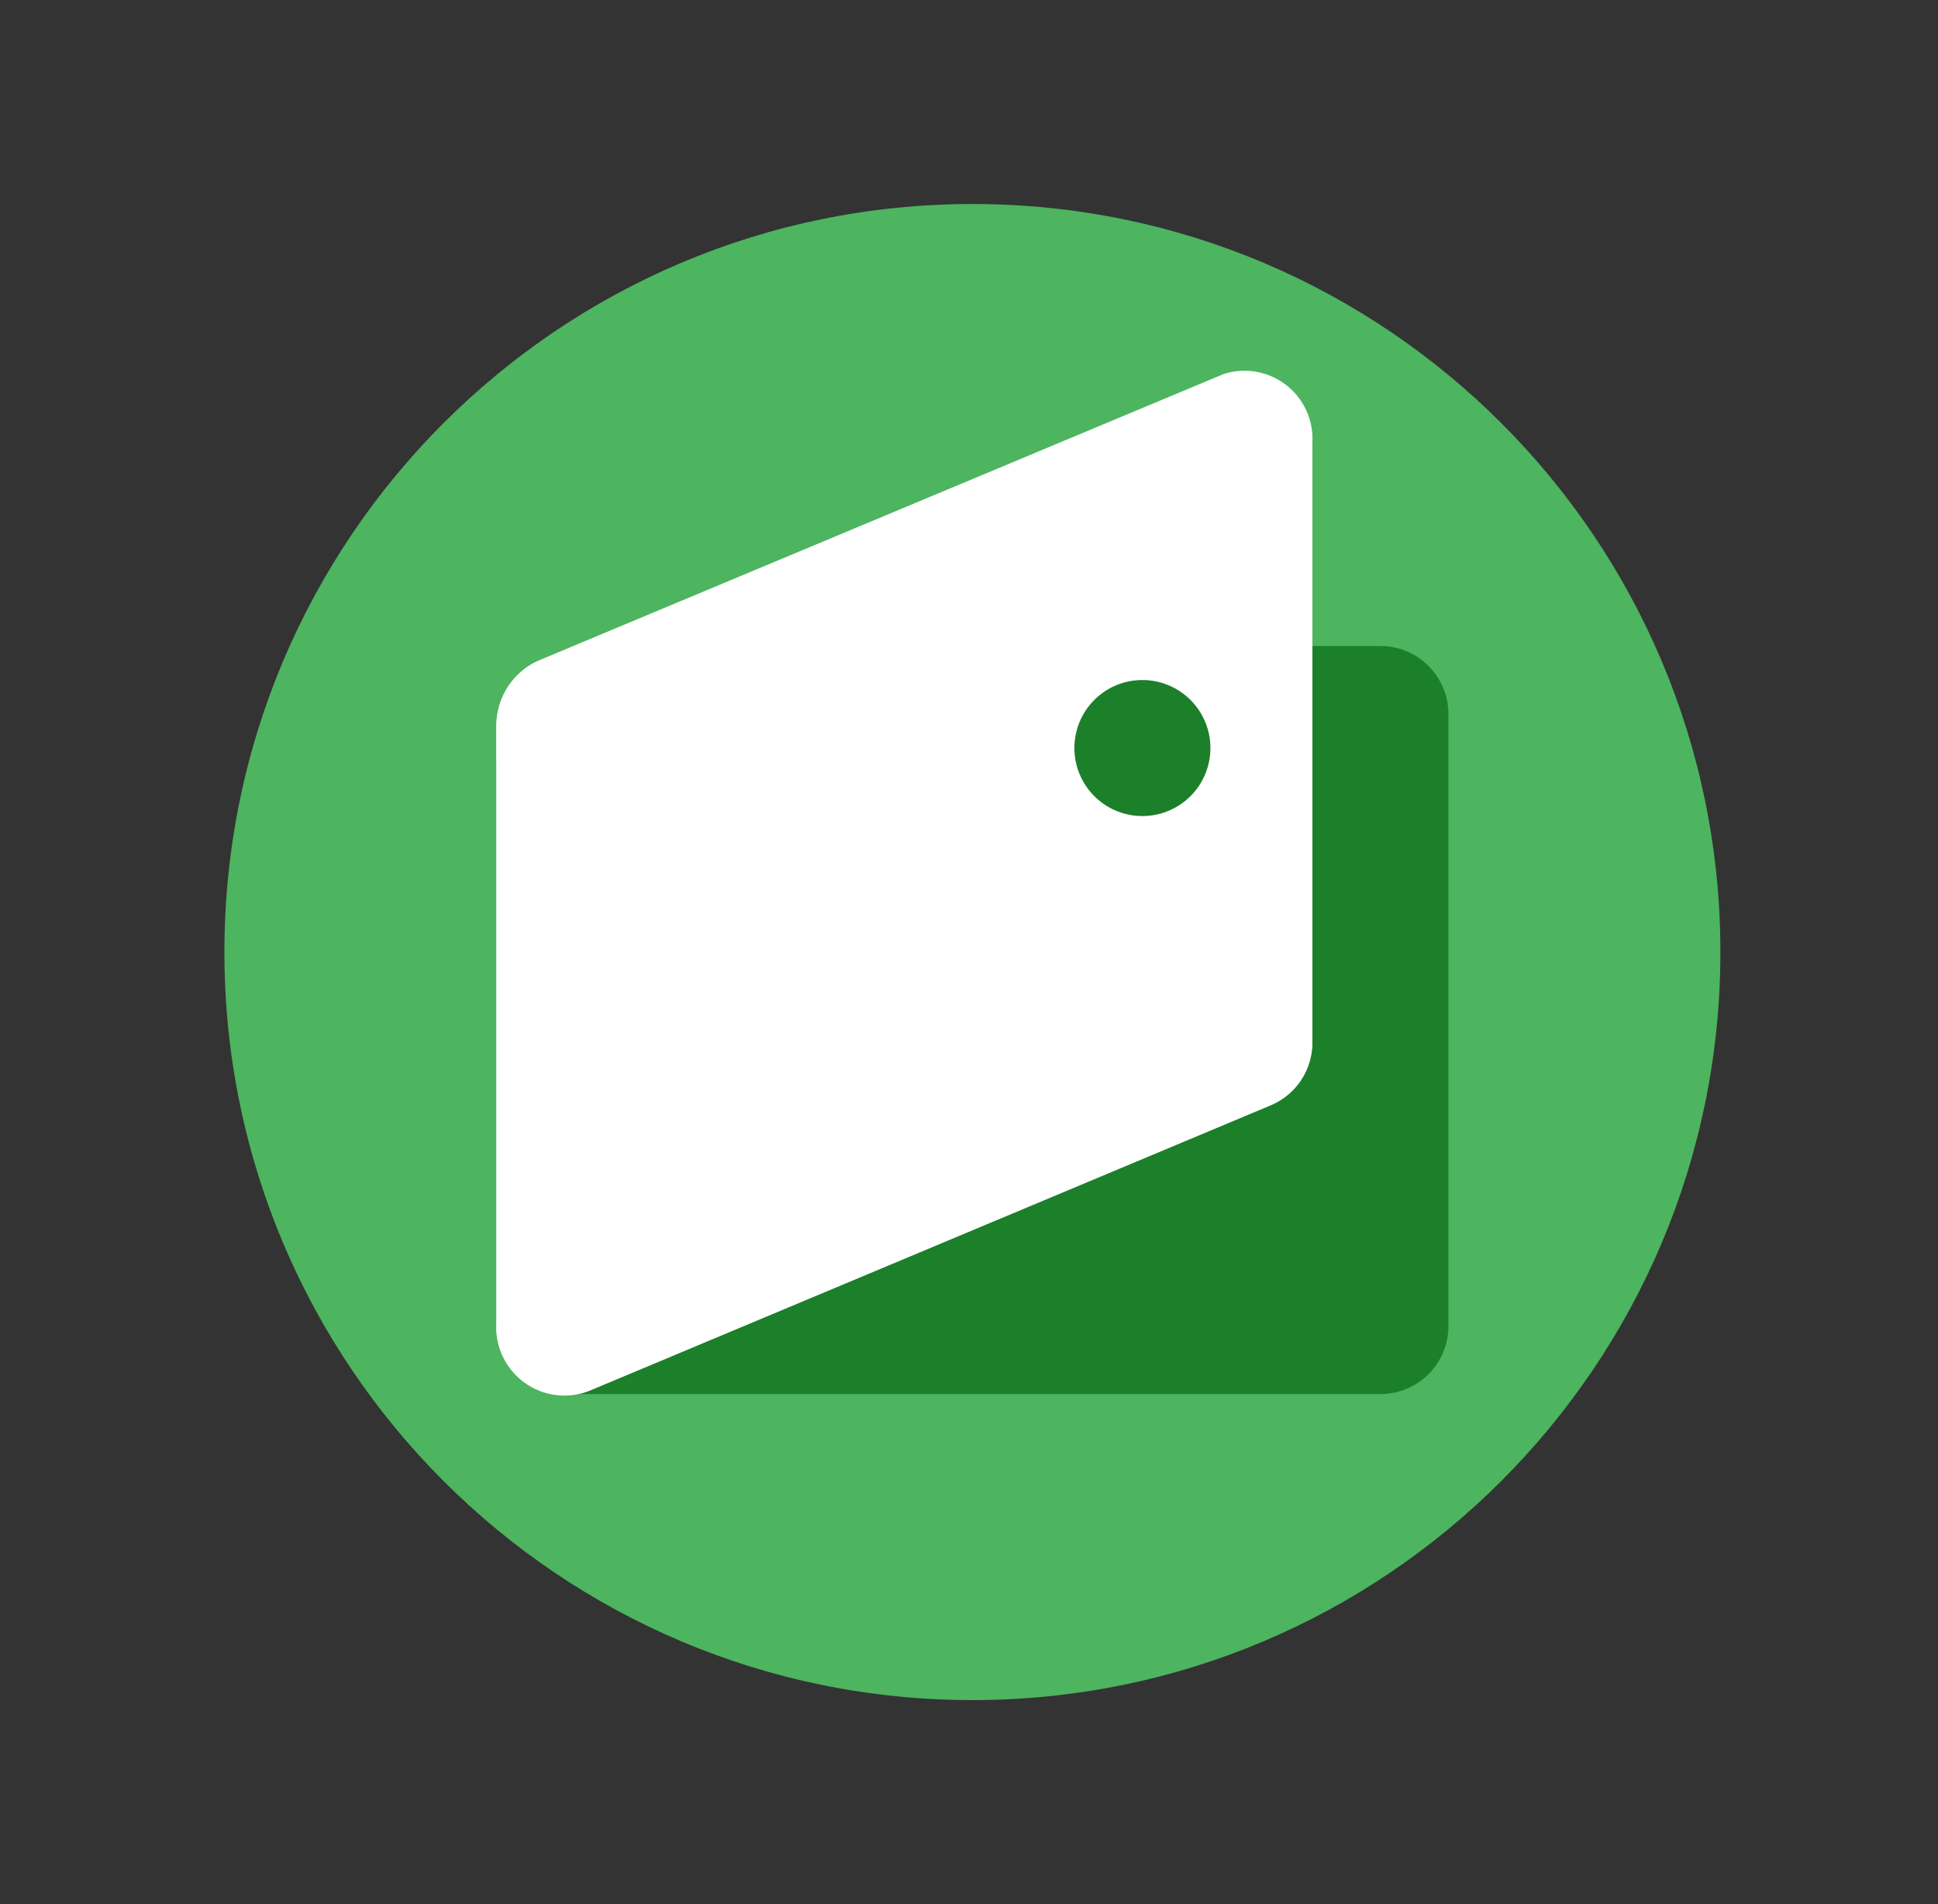 <svg xmlns="http://www.w3.org/2000/svg" width="57" height="56" fill="none"><rect width="100%" height="100%" fill="#333333" stroke="none"/><path fill="#4DB45F" d="M28.6 50c12.15 0 22-9.85 22-22s-9.85-22-22-22-22 9.85-22 22 9.85 22 22 22Z"/><path fill="#1C7F2A" d="M40.6 41h-24a2 2 0 0 1-2-2V22.72A3.71 3.71 0 0 1 18.32 19H40.6a2 2 0 0 1 2 2v18a2 2 0 0 1-2 2Z"/><path fill="#fff" d="m37.37 32.46-20.16 8.4a1.941 1.941 0 0 1-2.61-1.94V21.38a2.09 2.09 0 0 1 1.23-1.95L35.99 11a2 2 0 0 1 2.61 2v17.52a2.08 2.08 0 0 1-1.23 1.94Z"/><path fill="#1C7F2A" d="M34.1 24a1.5 1.5 0 1 0 0-3 1.5 1.5 0 0 0 0 3Z"/><path fill="#fff" d="m17.37 40.89 20-8.38a2 2 0 0 0 1.23-1.84V13a2 2 0 0 0-2.77-1.85l-20 8.38a2 2 0 0 0-1.23 1.85v17.67a2 2 0 0 0 2.77 1.84Z"/><path fill="#1C7F2A" d="M33.6 24a2 2 0 1 0 0-4 2 2 0 0 0 0 4Z"/></svg>
